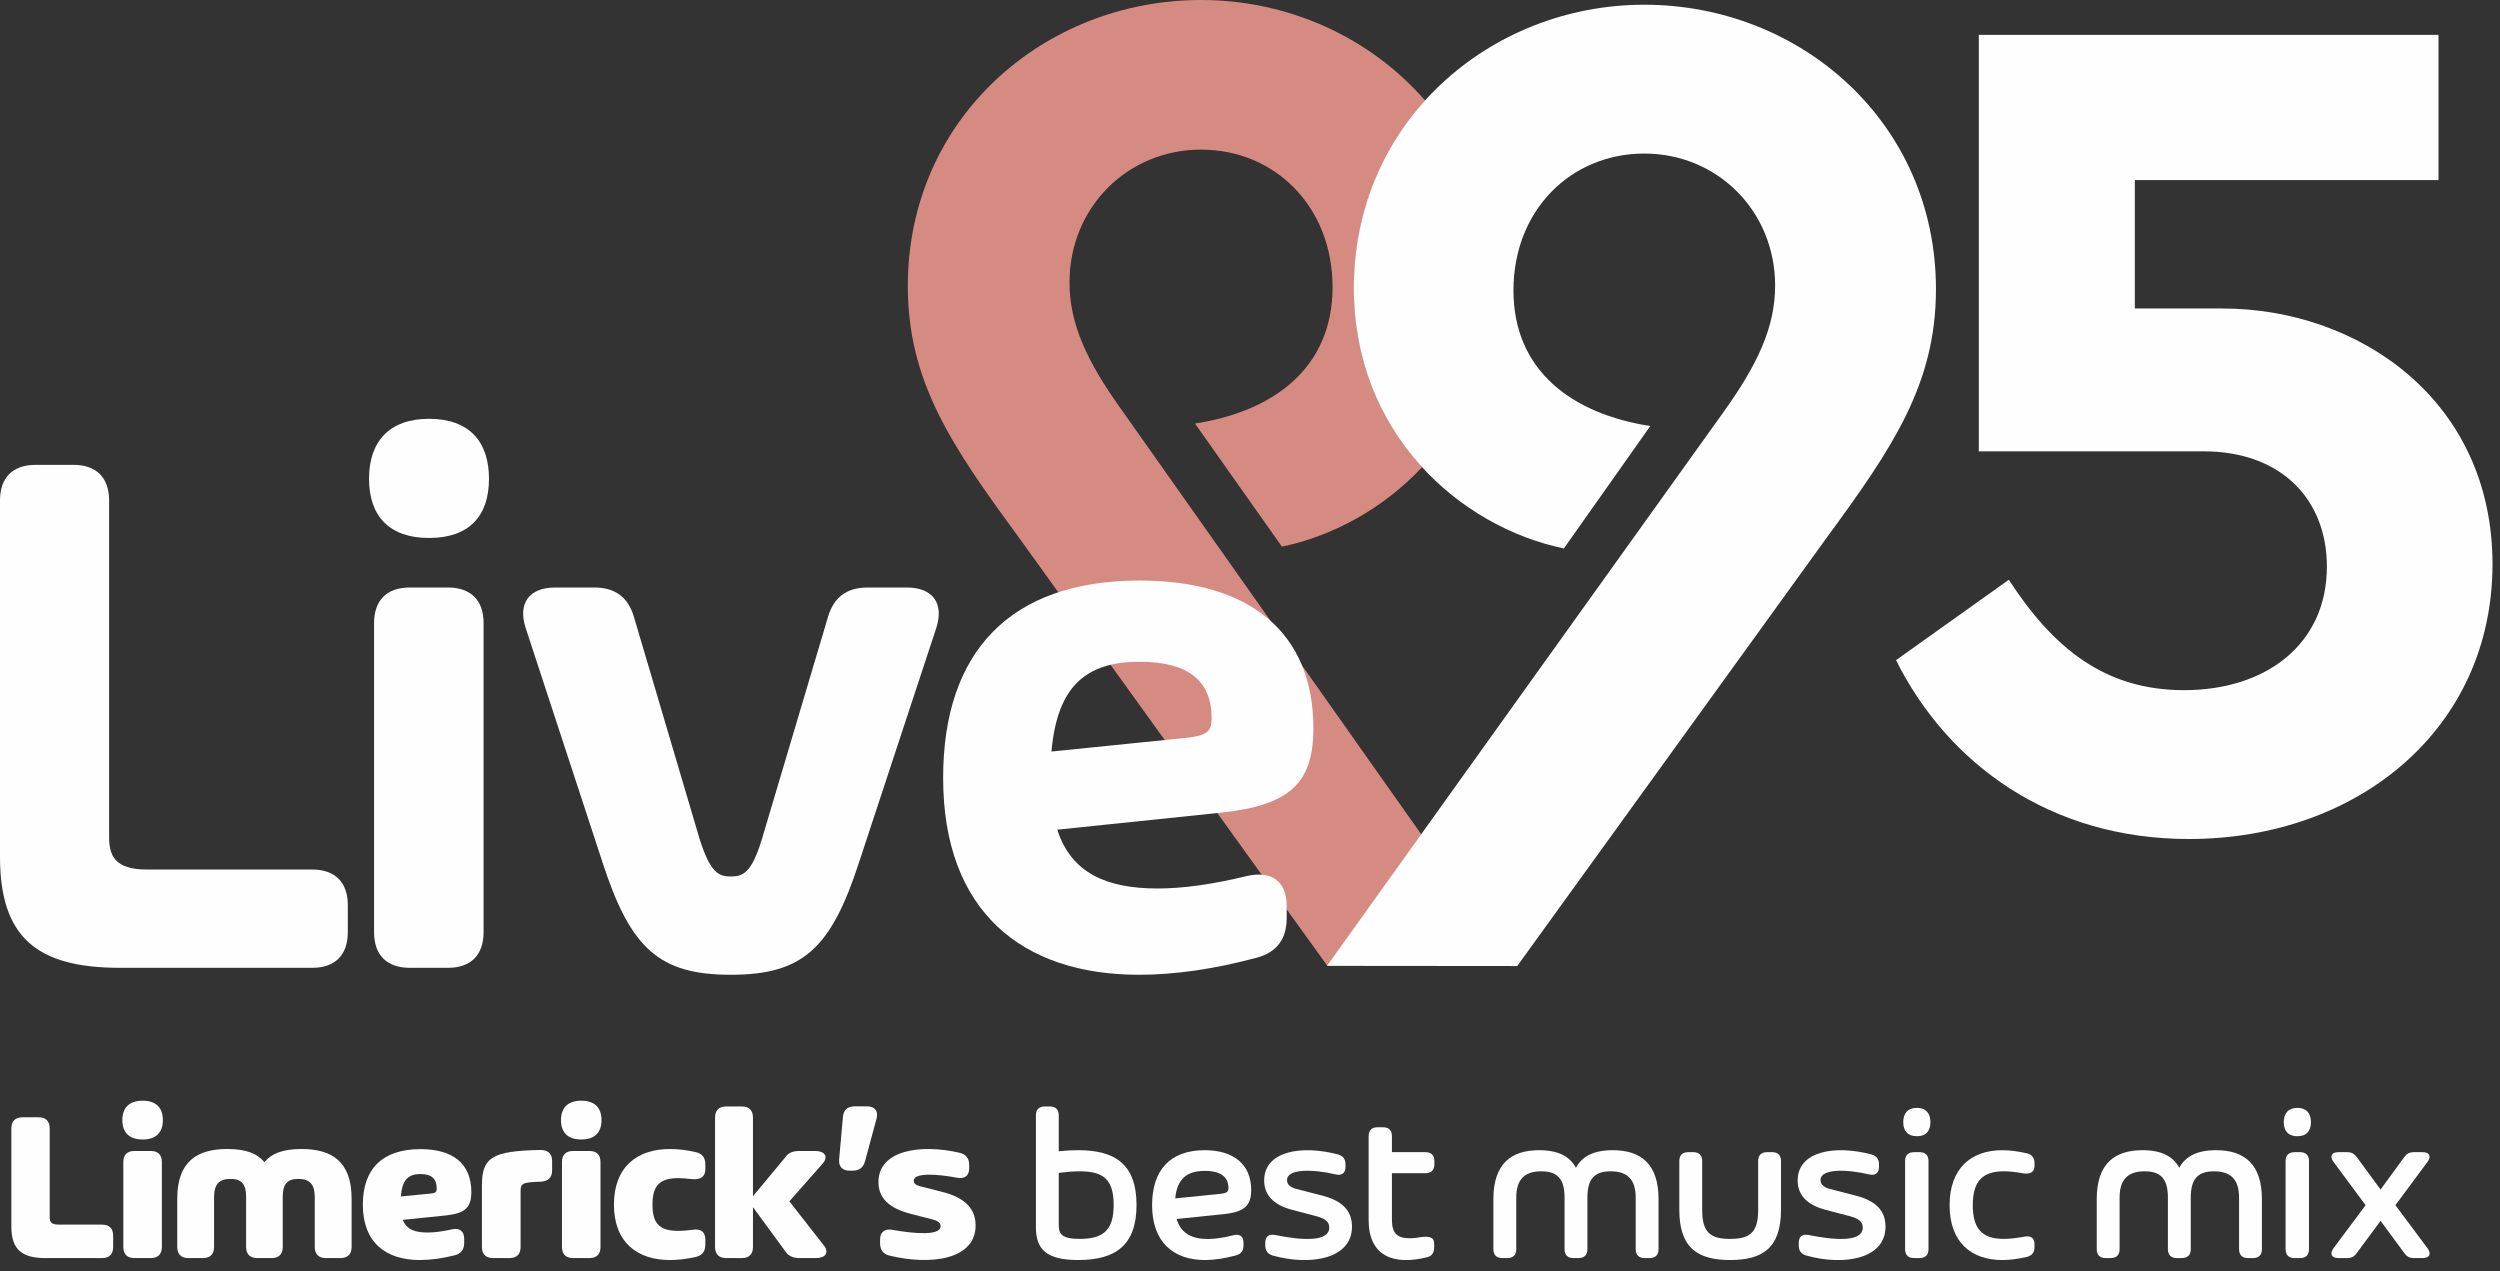 <?xml version="1.0" encoding="UTF-8"?> <svg xmlns="http://www.w3.org/2000/svg" xmlns:xlink="http://www.w3.org/1999/xlink" width="118px" height="60px" viewBox="0 0 118 60" version="1.1"><rect x="0" y="0" width="118" height="60" fill="#333333" stroke="none"/><title>Group 59</title><desc>Created with Sketch.</desc><g id="FINAL-ASSETS" stroke="none" stroke-width="1" fill="none" fill-rule="evenodd"><g id="LIVE95" transform="translate(-426, -141)"><g id="MENU" transform="translate(0, 130)"><g id="Group-59" transform="translate(426, 11)"><path d="M67.091,39.39 L52.873,19.251 C51.335,17.087 50.481,15.322 50.481,13.327 C50.481,9.796 53.215,7.062 56.689,7.062 C60.163,7.062 62.897,9.739 62.897,13.555 C62.897,17.371 60.106,19.422 56.404,19.991 L60.505,25.801 C62.889,25.308 65.281,24.016 67.126,22.048 C65.209,19.948 63.914,17.094 63.914,13.605 C63.914,10.102 65.205,7.06 67.28,4.763 C64.708,1.789 60.845,0 56.689,0 C49.284,0 42.849,5.582 42.849,13.499 C42.849,17.998 44.899,21.016 48.031,25.288 L62.652,45.588 L67.091,39.39 Z" id="Fill-1" fill="#D58B82"></path><path d="M0.536,57.893 L0.536,53.257 C0.536,52.92 0.72,52.736 1.058,52.736 L1.824,52.736 C2.162,52.736 2.346,52.92 2.346,53.257 L2.346,57.454 C2.346,57.664 2.407,57.802 2.765,57.802 L4.82,57.802 C5.157,57.802 5.341,57.986 5.341,58.323 L5.341,58.86 C5.341,59.197 5.157,59.381 4.82,59.381 L2.156,59.381 C1.078,59.381 0.536,59.019 0.536,57.893" id="Fill-3" fill="#FEFEFE"></path><path d="M5.821,58.86 L5.821,54.847 C5.821,54.51 6.005,54.326 6.342,54.326 L7.119,54.326 C7.456,54.326 7.64,54.51 7.64,54.847 L7.64,58.86 C7.64,59.197 7.456,59.381 7.119,59.381 L6.342,59.381 C6.005,59.381 5.821,59.197 5.821,58.86 M5.775,52.868 C5.775,52.296 6.092,51.953 6.736,51.953 C7.375,51.953 7.687,52.296 7.687,52.868 C7.687,53.447 7.375,53.784 6.736,53.784 C6.092,53.784 5.775,53.447 5.775,52.868" id="Fill-5" fill="#FEFEFE"></path><path d="M16.596,56.58 L16.596,58.859 C16.596,59.197 16.412,59.381 16.074,59.381 L15.379,59.381 C15.041,59.381 14.857,59.197 14.857,58.859 L14.857,56.503 C14.857,55.905 14.623,55.645 14.081,55.645 C13.539,55.645 13.345,55.905 13.345,56.503 L13.345,58.859 C13.345,59.197 13.161,59.381 12.824,59.381 L12.139,59.381 C11.801,59.381 11.617,59.197 11.617,58.859 L11.617,56.503 C11.617,55.905 11.423,55.645 10.881,55.645 C10.334,55.645 10.104,55.905 10.104,56.503 L10.104,58.859 C10.104,59.197 9.92,59.381 9.582,59.381 L8.887,59.381 C8.55,59.381 8.366,59.197 8.366,58.859 L8.366,56.58 C8.366,54.817 9.306,54.233 10.732,54.233 C11.638,54.233 12.169,54.464 12.481,54.857 C12.788,54.464 13.325,54.233 14.229,54.233 C15.655,54.233 16.596,54.817 16.596,56.58" id="Fill-7" fill="#FEFEFE"></path><path d="M20.612,56.099 C20.612,55.64 20.377,55.415 19.845,55.415 C19.273,55.415 18.981,55.681 18.92,56.473 L20.336,56.335 C20.551,56.314 20.612,56.263 20.612,56.099 M21.062,57.367 L19.012,57.577 C19.191,58.037 19.585,58.175 20.193,58.175 C20.51,58.175 20.888,58.124 21.328,58.027 C21.691,57.945 21.91,58.108 21.91,58.476 L21.91,58.666 C21.91,58.972 21.768,59.171 21.466,59.249 C20.878,59.397 20.321,59.473 19.815,59.473 C18.21,59.473 17.126,58.645 17.126,56.856 C17.126,55.189 18.036,54.239 19.845,54.239 C21.359,54.239 22.248,54.903 22.248,56.273 C22.248,56.989 21.942,57.275 21.062,57.367" id="Fill-9" fill="#FEFEFE"></path><path d="M26.06,54.796 L26.06,55.251 C26.06,55.588 25.861,55.767 25.487,55.778 C24.613,55.798 24.572,55.89 24.572,56.232 L24.572,58.859 C24.572,59.197 24.389,59.381 24.051,59.381 L23.269,59.381 C22.932,59.381 22.747,59.197 22.747,58.859 L22.747,55.952 C22.747,54.643 23.213,54.321 25.503,54.279 C25.866,54.274 26.06,54.459 26.06,54.796" id="Fill-11" fill="#FEFEFE"></path><path d="M26.525,58.86 L26.525,54.847 C26.525,54.51 26.709,54.326 27.046,54.326 L27.823,54.326 C28.16,54.326 28.344,54.51 28.344,54.847 L28.344,58.86 C28.344,59.197 28.16,59.381 27.823,59.381 L27.046,59.381 C26.709,59.381 26.525,59.197 26.525,58.86 M26.479,52.868 C26.479,52.296 26.795,51.953 27.439,51.953 C28.079,51.953 28.391,52.296 28.391,52.868 C28.391,53.447 28.079,53.784 27.439,53.784 C26.795,53.784 26.479,53.447 26.479,52.868" id="Fill-13" fill="#FEFEFE"></path><path d="M30.797,56.856 C30.797,57.73 31.109,58.098 32.019,58.098 C32.219,58.098 32.459,58.078 32.725,58.042 C33.082,57.991 33.292,58.154 33.292,58.512 L33.292,58.747 C33.292,59.054 33.149,59.259 32.847,59.325 C32.418,59.427 31.994,59.473 31.615,59.473 C30.071,59.473 28.978,58.63 28.978,56.856 C28.978,55.082 30.071,54.234 31.615,54.234 C31.994,54.234 32.418,54.279 32.847,54.382 C33.149,54.448 33.292,54.653 33.292,54.959 L33.292,55.194 C33.292,55.552 33.047,55.706 32.617,55.65 C32.393,55.624 32.193,55.608 32.019,55.608 C31.109,55.608 30.797,55.987 30.797,56.856" id="Fill-15" fill="#FEFEFE"></path><path d="M38.52,59.381 L37.733,59.381 C37.432,59.381 37.207,59.279 37.074,59.07 L35.54,56.979 L35.54,58.86 C35.54,59.197 35.356,59.381 35.019,59.381 L34.273,59.381 C33.935,59.381 33.751,59.197 33.751,58.86 L33.751,52.746 C33.751,52.409 33.935,52.225 34.273,52.225 L35.019,52.225 C35.356,52.225 35.54,52.409 35.54,52.746 L35.54,56.462 L37.069,54.622 C37.201,54.417 37.421,54.326 37.723,54.326 L38.48,54.326 C38.924,54.326 39.098,54.581 38.858,54.888 L37.258,56.703 L38.914,58.819 C39.129,59.131 38.955,59.381 38.52,59.381" id="Fill-17" fill="#FEFEFE"></path><path d="M39.608,54.714 L39.787,52.716 C39.817,52.388 40.006,52.22 40.334,52.22 L40.927,52.22 C41.3,52.22 41.468,52.445 41.372,52.802 L40.83,54.811 C40.748,55.108 40.554,55.256 40.247,55.256 L40.109,55.256 C39.762,55.256 39.577,55.067 39.608,54.714" id="Fill-19" fill="#FEFEFE"></path><path d="M41.54,58.681 L41.54,58.512 C41.54,58.149 41.755,57.986 42.117,58.047 C43.227,58.247 44.397,58.323 44.397,57.878 C44.397,57.715 44.27,57.623 44.014,57.556 L43.012,57.301 C41.939,57.03 41.463,56.529 41.463,55.793 C41.463,54.295 43.431,53.978 45.297,54.412 C45.604,54.484 45.747,54.684 45.747,54.991 L45.747,55.133 C45.747,55.496 45.532,55.66 45.169,55.588 C44.234,55.409 43.129,55.343 43.129,55.726 C43.129,55.854 43.232,55.94 43.411,55.987 L44.479,56.258 C45.542,56.529 46.048,57.045 46.048,57.842 C46.048,59.468 43.907,59.734 41.984,59.264 C41.683,59.192 41.54,58.988 41.54,58.681" id="Fill-21" fill="#FEFEFE"></path><path d="M52.565,56.876 C52.565,55.65 52.064,55.286 50.96,55.286 C50.674,55.286 50.342,55.312 49.973,55.359 L49.973,57.786 C49.973,58.221 50.075,58.476 50.96,58.476 C52.064,58.476 52.565,58.078 52.565,56.876 M53.644,56.876 C53.644,58.788 52.642,59.473 50.889,59.473 C49.421,59.473 48.895,58.993 48.895,57.935 L48.895,52.643 C48.895,52.373 49.043,52.225 49.314,52.225 L49.554,52.225 C49.825,52.225 49.973,52.373 49.973,52.643 L49.973,54.341 C50.295,54.305 50.602,54.289 50.889,54.289 C52.642,54.289 53.644,54.959 53.644,56.876" id="Fill-23" fill="#FEFEFE"></path><path d="M57.558,56.355 C57.931,56.314 57.982,56.253 57.982,56.069 C57.982,55.563 57.63,55.266 56.863,55.266 C56.025,55.266 55.554,55.645 55.472,56.564 L57.558,56.355 Z M57.804,57.301 L55.539,57.536 C55.728,58.205 56.25,58.481 57.001,58.481 C57.354,58.481 57.768,58.42 58.218,58.303 C58.514,58.226 58.693,58.354 58.693,58.655 L58.693,58.783 C58.693,59.029 58.581,59.187 58.34,59.254 C57.819,59.397 57.323,59.473 56.868,59.473 C55.376,59.473 54.379,58.615 54.379,56.886 C54.379,55.23 55.227,54.289 56.863,54.289 C58.238,54.289 59.056,54.97 59.056,56.166 C59.056,56.881 58.759,57.198 57.804,57.301 L57.804,57.301 Z" id="Fill-25" fill="#FEFEFE"></path><path d="M59.72,58.783 L59.72,58.655 C59.72,58.364 59.894,58.231 60.19,58.293 C61.473,58.553 62.741,58.625 62.741,57.94 C62.741,57.664 62.546,57.515 62.127,57.403 L60.998,57.107 C60.052,56.861 59.669,56.36 59.669,55.716 C59.669,54.336 61.422,54.029 63.15,54.489 C63.395,54.556 63.508,54.714 63.508,54.959 L63.508,55.077 C63.508,55.374 63.329,55.501 63.033,55.43 C61.994,55.184 60.747,55.148 60.747,55.701 C60.747,55.905 60.905,56.043 61.177,56.115 L62.409,56.432 C63.354,56.677 63.814,57.137 63.814,57.899 C63.814,59.443 61.815,59.754 60.067,59.259 C59.827,59.187 59.72,59.029 59.72,58.783" id="Fill-27" fill="#FEFEFE"></path><path d="M67.284,55.374 L65.699,55.374 L65.699,57.587 C65.699,58.195 65.934,58.446 66.543,58.446 C66.87,58.446 67.059,58.374 67.273,58.374 C67.601,58.374 67.693,58.482 67.693,58.727 L67.693,58.885 C67.693,59.115 67.59,59.289 67.361,59.34 C65.776,59.739 64.6,59.289 64.6,57.587 L64.6,53.625 C64.6,53.355 64.749,53.206 65.019,53.206 L65.28,53.206 C65.551,53.206 65.699,53.355 65.699,53.625 L65.699,54.382 L67.284,54.382 C67.555,54.382 67.704,54.53 67.704,54.801 L67.704,54.954 C67.704,55.225 67.555,55.374 67.284,55.374" id="Fill-29" fill="#FEFEFE"></path><path d="M78.283,56.6 L78.283,58.962 C78.283,59.233 78.135,59.381 77.864,59.381 L77.624,59.381 C77.354,59.381 77.205,59.233 77.205,58.962 L77.205,56.529 C77.205,55.681 76.821,55.286 76.025,55.286 C75.227,55.286 74.925,55.681 74.925,56.529 L74.925,58.962 C74.925,59.233 74.778,59.381 74.506,59.381 L74.266,59.381 C73.994,59.381 73.847,59.233 73.847,58.962 L73.847,56.529 C73.847,55.681 73.545,55.286 72.748,55.286 C71.95,55.286 71.567,55.681 71.567,56.529 L71.567,58.962 C71.567,59.233 71.419,59.381 71.148,59.381 L70.907,59.381 C70.636,59.381 70.488,59.233 70.488,58.962 L70.488,56.6 C70.488,54.938 71.316,54.289 72.65,54.289 C73.556,54.289 74.093,54.586 74.384,55.118 C74.674,54.586 75.212,54.289 76.116,54.289 C77.45,54.289 78.283,54.938 78.283,56.6" id="Fill-31" fill="#FEFEFE"></path><path d="M83.404,54.382 L83.645,54.382 C83.915,54.382 84.063,54.53 84.063,54.801 L84.063,57.112 C84.063,58.937 83.154,59.473 81.662,59.473 C80.174,59.473 79.264,58.937 79.264,57.112 L79.264,54.801 C79.264,54.53 79.412,54.382 79.683,54.382 L79.924,54.382 C80.194,54.382 80.343,54.53 80.343,54.801 L80.343,57.117 C80.343,58.185 80.746,58.476 81.662,58.476 C82.582,58.476 82.985,58.185 82.985,57.117 L82.985,54.801 C82.985,54.53 83.133,54.382 83.404,54.382" id="Fill-33" fill="#FEFEFE"></path><path d="M84.901,58.783 L84.901,58.655 C84.901,58.364 85.075,58.231 85.371,58.293 C86.655,58.553 87.922,58.625 87.922,57.94 C87.922,57.664 87.728,57.515 87.309,57.403 L86.179,57.107 C85.233,56.861 84.85,56.36 84.85,55.716 C84.85,54.336 86.603,54.029 88.332,54.489 C88.576,54.556 88.689,54.714 88.689,54.959 L88.689,55.077 C88.689,55.374 88.51,55.501 88.213,55.43 C87.176,55.184 85.928,55.148 85.928,55.701 C85.928,55.905 86.087,56.043 86.358,56.115 L87.59,56.432 C88.535,56.677 88.996,57.137 88.996,57.899 C88.996,59.443 86.997,59.754 85.248,59.259 C85.009,59.187 84.901,59.029 84.901,58.783" id="Fill-35" fill="#FEFEFE"></path><path d="M89.92,58.962 L89.92,54.801 C89.92,54.53 90.068,54.382 90.34,54.382 L90.605,54.382 C90.876,54.382 91.025,54.53 91.025,54.801 L91.025,58.962 C91.025,59.233 90.876,59.381 90.605,59.381 L90.34,59.381 C90.068,59.381 89.92,59.233 89.92,58.962 M89.833,52.966 C89.833,52.552 90.048,52.291 90.477,52.291 C90.907,52.291 91.116,52.552 91.116,52.966 C91.116,53.38 90.907,53.63 90.477,53.63 C90.048,53.63 89.833,53.38 89.833,52.966" id="Fill-37" fill="#FEFEFE"></path><path d="M93.115,56.886 C93.115,58.021 93.576,58.476 94.578,58.476 C94.858,58.476 95.205,58.435 95.564,58.369 C95.854,58.308 96.029,58.441 96.029,58.732 L96.029,58.859 C96.029,59.105 95.917,59.264 95.671,59.325 C95.262,59.422 94.873,59.473 94.51,59.473 C93.033,59.473 92.021,58.625 92.021,56.886 C92.021,55.149 93.033,54.29 94.51,54.29 C94.873,54.29 95.262,54.342 95.671,54.438 C95.917,54.499 96.029,54.658 96.029,54.903 L96.029,55.026 C96.029,55.318 95.829,55.44 95.486,55.379 C95.154,55.318 94.837,55.286 94.578,55.286 C93.576,55.286 93.115,55.752 93.115,56.886" id="Fill-39" fill="#FEFEFE"></path><path d="M106.762,56.6 L106.762,58.962 C106.762,59.233 106.614,59.381 106.343,59.381 L106.103,59.381 C105.832,59.381 105.684,59.233 105.684,58.962 L105.684,56.529 C105.684,55.681 105.299,55.286 104.503,55.286 C103.706,55.286 103.404,55.681 103.404,56.529 L103.404,58.962 C103.404,59.233 103.256,59.381 102.984,59.381 L102.744,59.381 C102.473,59.381 102.325,59.233 102.325,58.962 L102.325,56.529 C102.325,55.681 102.023,55.286 101.226,55.286 C100.429,55.286 100.045,55.681 100.045,56.529 L100.045,58.962 C100.045,59.233 99.897,59.381 99.626,59.381 L99.385,59.381 C99.115,59.381 98.966,59.233 98.966,58.962 L98.966,56.6 C98.966,54.938 99.795,54.289 101.129,54.289 C102.034,54.289 102.571,54.586 102.862,55.118 C103.153,54.586 103.69,54.289 104.595,54.289 C105.929,54.289 106.762,54.938 106.762,56.6" id="Fill-41" fill="#FEFEFE"></path><path d="M107.88,58.962 L107.88,54.801 C107.88,54.53 108.029,54.382 108.299,54.382 L108.565,54.382 C108.836,54.382 108.984,54.53 108.984,54.801 L108.984,58.962 C108.984,59.233 108.836,59.381 108.565,59.381 L108.299,59.381 C108.029,59.381 107.88,59.233 107.88,58.962 M107.793,52.966 C107.793,52.552 108.007,52.291 108.437,52.291 C108.866,52.291 109.076,52.552 109.076,52.966 C109.076,53.38 108.866,53.63 108.437,53.63 C108.007,53.63 107.793,53.38 107.793,52.966" id="Fill-43" fill="#FEFEFE"></path><path d="M114.586,58.927 C114.771,59.186 114.668,59.381 114.357,59.381 L113.932,59.381 C113.733,59.381 113.6,59.31 113.487,59.151 L112.363,57.623 L111.233,59.151 C111.121,59.31 110.987,59.381 110.794,59.381 L110.364,59.381 C110.057,59.381 109.95,59.186 110.134,58.927 L111.657,56.886 L110.134,54.831 C109.95,54.576 110.057,54.382 110.364,54.382 L110.794,54.382 C110.987,54.382 111.121,54.454 111.233,54.606 L112.363,56.146 L113.487,54.606 C113.6,54.454 113.733,54.382 113.932,54.382 L114.357,54.382 C114.668,54.382 114.771,54.576 114.586,54.831 L113.063,56.886 L114.586,58.927 Z" id="Fill-45" fill="#FEFEFE"></path><path d="M4.98504487e-05,40.44 L4.98504487e-05,23.621 C4.98504487e-05,22.543 0.602,21.941 1.68,21.941 L3.469,21.941 C4.547,21.941 5.15,22.543 5.15,23.621 L5.15,39.508 C5.15,40.367 5.405,41.042 6.921,41.042 L14.737,41.042 C15.815,41.042 16.417,41.645 16.417,42.722 L16.417,44 C16.417,45.078 15.815,45.681 14.737,45.681 L5.661,45.681 C1.734,45.681 4.98504487e-05,44.238 4.98504487e-05,40.44" id="Fill-47" fill="#FEFEFE"></path><path d="M17.656,44 L17.656,29.41 C17.656,28.333 18.259,27.73 19.337,27.73 L21.144,27.73 C22.222,27.73 22.825,28.333 22.825,29.41 L22.825,44 C22.825,45.078 22.222,45.681 21.144,45.681 L19.337,45.681 C18.259,45.681 17.656,45.078 17.656,44 M17.418,22.598 C17.418,20.845 18.369,19.768 20.25,19.768 C22.149,19.768 23.08,20.845 23.08,22.598 C23.08,24.351 22.149,25.392 20.25,25.392 C18.369,25.392 17.418,24.351 17.418,22.598" id="Fill-49" fill="#FEFEFE"></path><path d="M40.957,27.73 L42.802,27.73 C44.025,27.73 44.573,28.478 44.19,29.647 L40.537,40.732 C39.222,44.768 37.889,46.009 34.492,46.009 C31.114,46.009 29.762,44.768 28.448,40.732 L24.814,29.647 C24.43,28.478 24.978,27.73 26.202,27.73 L28.046,27.73 C29.033,27.73 29.653,28.186 29.927,29.136 L33.032,39.637 C33.525,41.17 33.908,41.371 34.492,41.371 C35.095,41.371 35.479,41.17 35.953,39.637 L39.076,29.136 C39.35,28.186 39.971,27.73 40.957,27.73" id="Fill-51" fill="#FEFEFE"></path><path d="M57.189,33.902 C57.189,32.167 56.131,31.236 53.794,31.236 C51.255,31.236 49.903,32.387 49.629,35.472 L55.93,34.833 C56.989,34.724 57.189,34.523 57.189,33.902 M57.628,38.358 L49.903,39.161 C50.561,41.207 52.222,41.937 54.651,41.937 C55.838,41.937 57.263,41.737 58.833,41.352 C60.02,41.079 60.732,41.59 60.732,42.777 L60.732,43.325 C60.732,44.311 60.276,44.95 59.308,45.206 C57.336,45.735 55.472,46.009 53.757,46.009 C48.224,46.009 44.516,42.996 44.516,36.715 C44.516,30.779 47.657,27.401 53.794,27.401 C58.943,27.401 61.992,29.811 61.992,34.377 C61.992,36.934 60.915,38.011 57.628,38.358" id="Fill-53" fill="#FEFEFE"></path><path d="M104.9,14.561 L100.764,14.561 L100.764,8.499 L115.097,8.499 L115.097,1.645 L93.4,1.645 L93.4,21.302 L100.159,21.302 L100.764,21.302 L103.994,21.302 C107.733,21.302 109.829,23.626 109.829,26.741 C109.829,30.423 106.939,32.576 103.087,32.576 C99.348,32.576 96.913,30.593 94.816,27.365 L89.492,31.16 C91.927,36.032 96.743,39.601 103.314,39.601 C111.302,39.601 117.646,34.389 117.646,26.628 C117.646,18.867 111.302,14.561 104.9,14.561" id="Fill-55" fill="#FEFEFE"></path><path d="M77.611,0.223 C70.303,0.223 63.901,5.775 63.901,13.593 C63.901,20.447 68.886,24.866 73.815,25.886 L77.894,20.108 C74.212,19.541 71.435,17.502 71.435,13.706 C71.435,9.91 74.155,7.248 77.611,7.248 C81.066,7.248 83.786,9.967 83.786,13.479 C83.786,15.463 82.936,17.218 81.406,19.371 L62.631,45.589 L71.613,45.597 L86.222,25.376 C89.337,21.127 91.377,18.125 91.377,13.65 C91.377,5.775 84.976,0.223 77.611,0.223" id="Fill-57" fill="#FEFEFE"></path></g></g></g></g></svg> 